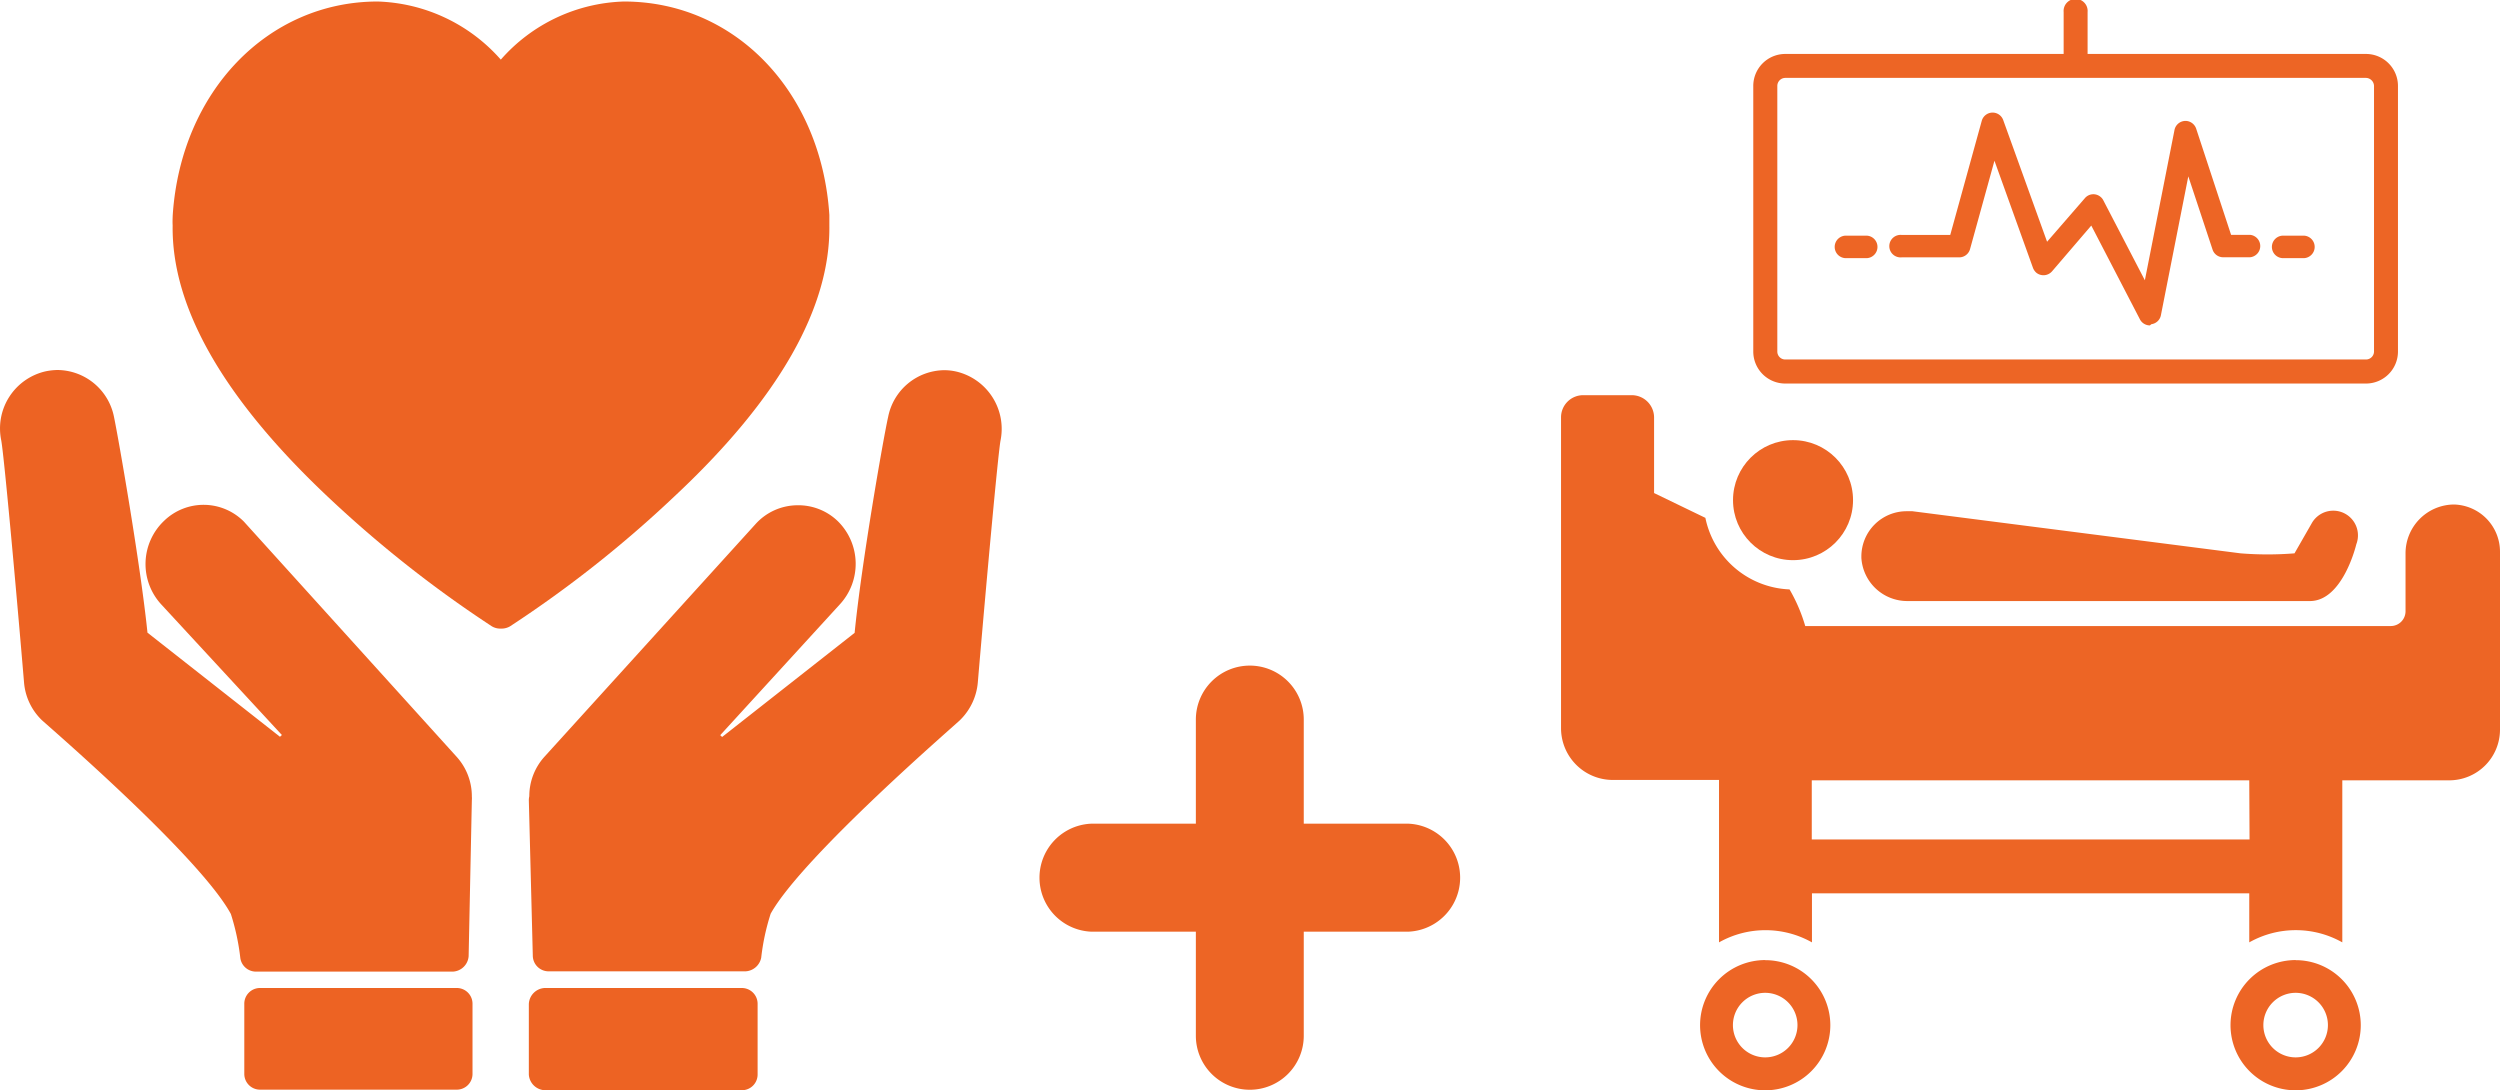 <svg id="Layer_1" data-name="Layer 1" xmlns="http://www.w3.org/2000/svg" viewBox="0 0 264.12 115.17"><defs><style>.cls-1{fill:#ed6323;}.cls-2{fill:#ed6525;}</style></defs><title>life-and-critical-illness-color</title><path class="cls-1" d="M74.88,160.74a6.2,6.2,0,0,1,1.6-4.17L98.77,132a6,6,0,0,1,4.44-2,6,6,0,0,1,4.23,1.65,6.32,6.32,0,0,1,.23,8.84L95.05,154.29l.2.19,14-11c.71-7.28,3.06-20.71,3.54-22.81a6.11,6.11,0,0,1,5.93-4.94,5.84,5.84,0,0,1,1.25.14,6.22,6.22,0,0,1,4.69,7.31c-.26,1.45-1.45,14.42-2.4,25.59a6.32,6.32,0,0,1-1.77,3.82l-.11.11c-.14.19-16.6,14.35-20,20.45a23.83,23.83,0,0,0-1,4.65,1.79,1.79,0,0,1-1.65,1.44H76.92a1.67,1.67,0,0,1-1.67-1.63l-.42-16.44A1.92,1.92,0,0,1,74.88,160.74Z" transform="translate(-18.96 -76.62)"/><path class="cls-1" d="M97.3,191.8H76.49a1.77,1.77,0,0,1-1.66-1.66V182.7A1.77,1.77,0,0,1,76.49,181H97.3A1.67,1.67,0,0,1,99,182.7v7.42a1.66,1.66,0,0,1-1.65,1.68Z" transform="translate(-18.96 -76.62)"/><path class="cls-1" d="M44.77,190.12V182.7A1.66,1.66,0,0,1,46.43,181H67.22a1.66,1.66,0,0,1,1.66,1.66v7.42a1.66,1.66,0,0,1-1.66,1.66H46.43a1.66,1.66,0,0,1-1.66-1.66Z" transform="translate(-18.96 -76.62)"/><path class="cls-1" d="M37.21,99.33c.87-13.06,10.07-22.55,21.66-22.55a18.07,18.07,0,0,1,13,6.14,18,18,0,0,1,13-6.14c11.73,0,20.86,9.49,21.71,22.55v1.11c.12,8.65-5.31,18.3-16.42,28.67a123.92,123.92,0,0,1-17.3,13.67,1.76,1.76,0,0,1-.89.25h-.18a1.72,1.72,0,0,1-.88-.25,125.34,125.34,0,0,1-17.31-13.67c-11-10.37-16.52-20-16.4-28.67C37.18,100.07,37.19,99.79,37.21,99.33Z" transform="translate(-18.96 -76.62)"/><path class="cls-1" d="M21.5,148.73c-.94-11.18-2.14-24.17-2.41-25.59a6.19,6.19,0,0,1,4.69-7.29,6.66,6.66,0,0,1,1.26-.14A6.14,6.14,0,0,1,31,120.65c.5,2.41,2.8,15.59,3.54,22.81l14,11,.2-.19L36,140.48a6.3,6.3,0,0,1,.3-8.84,6,6,0,0,1,8.44.1l.18.2,22.28,24.63a6.22,6.22,0,0,1,1.61,4.21,2.29,2.29,0,0,1,0,.37l-.34,16.49a1.76,1.76,0,0,1-1.66,1.63H46a1.67,1.67,0,0,1-1.65-1.43,24.14,24.14,0,0,0-1-4.66C40,167,23.52,152.87,23.36,152.68l-.11-.11A6.24,6.24,0,0,1,21.5,148.73Z" transform="translate(-18.96 -76.62)"/><circle class="cls-2" cx="189.43" cy="52.84" r="6.34"/><path class="cls-2" d="M220.48,140.12H263c3.49,0,4.9-6,4.9-6a2.61,2.61,0,0,0-4.68-2.27l-1.85,3.23a36,36,0,0,1-5.69,0L221,130.63l-.63,0a4.78,4.78,0,0,0-4.76,4.8v.13A4.86,4.86,0,0,0,220.48,140.12Z" transform="translate(-18.96 -76.62)"/><path class="cls-2" d="M205.46,178.05a6.88,6.88,0,1,0,6.87,6.88h0a6.87,6.87,0,0,0-6.87-6.87Zm0,10.28a3.41,3.41,0,1,1,3.4-3.42h0a3.41,3.41,0,0,1-3.39,3.42h0Z" transform="translate(-18.96 -76.62)"/><path class="cls-2" d="M261.5,178.05a6.88,6.88,0,1,0,6.87,6.88h0a6.87,6.87,0,0,0-6.86-6.87Zm0,10.28a3.41,3.41,0,1,1,3.4-3.42h0a3.41,3.41,0,0,1-3.39,3.42h0Z" transform="translate(-18.96 -76.62)"/><path class="cls-2" d="M281.62,131.38a5,5,0,0,0-3.42-1.46,5.16,5.16,0,0,0-5.1,5.2v6.08a1.56,1.56,0,0,1-1.57,1.56H209.68a17.18,17.18,0,0,0-1.66-3.87,9.46,9.46,0,0,1-8.89-7.56l-5.42-2.62v-8a2.36,2.36,0,0,0-2.36-2.34h-5.13a2.34,2.34,0,0,0-2.34,2.34v32.84a5.47,5.47,0,0,0,5.46,5.47h11.23v17.16a10,10,0,0,1,9.82,0V171h46.2v5.18a10,10,0,0,1,9.83,0V159.06h11.31a5.36,5.36,0,0,0,5.35-5.35V134.9A5,5,0,0,0,281.62,131.38Zm-25,33.93H210.37v-6.25h46.22Z" transform="translate(-18.96 -76.62)"/><path class="cls-2" d="M246.09,111a1.19,1.19,0,0,1-1.05-.64l-5.14-9.91-4.15,4.84a1.2,1.2,0,0,1-1.67.13,1.31,1.31,0,0,1-.34-.5L229.67,93.6l-2.58,9.34a1.19,1.19,0,0,1-1.14.87h-6.09a1.19,1.19,0,1,1,0-2.37H225l3.33-12.06a1.19,1.19,0,0,1,2.26-.09l4.64,12.87,4-4.61a1.17,1.17,0,0,1,1.66-.12,1.06,1.06,0,0,1,.28.35l4.39,8.45,3.12-15.82a1.19,1.19,0,0,1,1.37-1,1.21,1.21,0,0,1,.94.83l3.68,11.19h2a1.19,1.19,0,0,1,0,2.37h-2.84a1.18,1.18,0,0,1-1.12-.82l-2.56-7.73-2.9,14.7a1.18,1.18,0,0,1-1,.92Z" transform="translate(-18.96 -76.62)"/><path class="cls-2" d="M216.23,103.89h-2.14a1.19,1.19,0,1,1,0-2.37h2.14a1.19,1.19,0,0,1,0,2.37Z" transform="translate(-18.96 -76.62)"/><path class="cls-2" d="M262.42,103.89h-2.14a1.19,1.19,0,1,1,0-2.37h2.14a1.19,1.19,0,0,1,0,2.37Z" transform="translate(-18.96 -76.62)"/><path class="cls-2" d="M268.92,82.32H239.51V77.89a1.27,1.27,0,1,0-2.53,0v4.43H207.57a3.38,3.38,0,0,0-3.38,3.38h0v28.06a3.38,3.38,0,0,0,3.38,3.38h61.35a3.38,3.38,0,0,0,3.38-3.38V85.7A3.38,3.38,0,0,0,268.92,82.32Zm.85,31.44a.85.85,0,0,1-.85.84H207.57a.84.84,0,0,1-.84-.84V85.7a.85.85,0,0,1,.84-.85h61.35a.87.87,0,0,1,.85.85Z" transform="translate(-18.96 -76.62)"/><path class="cls-2" d="M167.75,163.64H156.7v-11a5.7,5.7,0,0,0-5.7-5.7h0a5.7,5.7,0,0,0-5.7,5.7v11H134.25a5.71,5.71,0,0,0,0,11.41H145.3v11a5.7,5.7,0,0,0,5.7,5.7h0a5.7,5.7,0,0,0,5.7-5.7v-11h11.05a5.71,5.71,0,0,0,0-11.41Z" transform="translate(-18.96 -76.62)"/></svg>